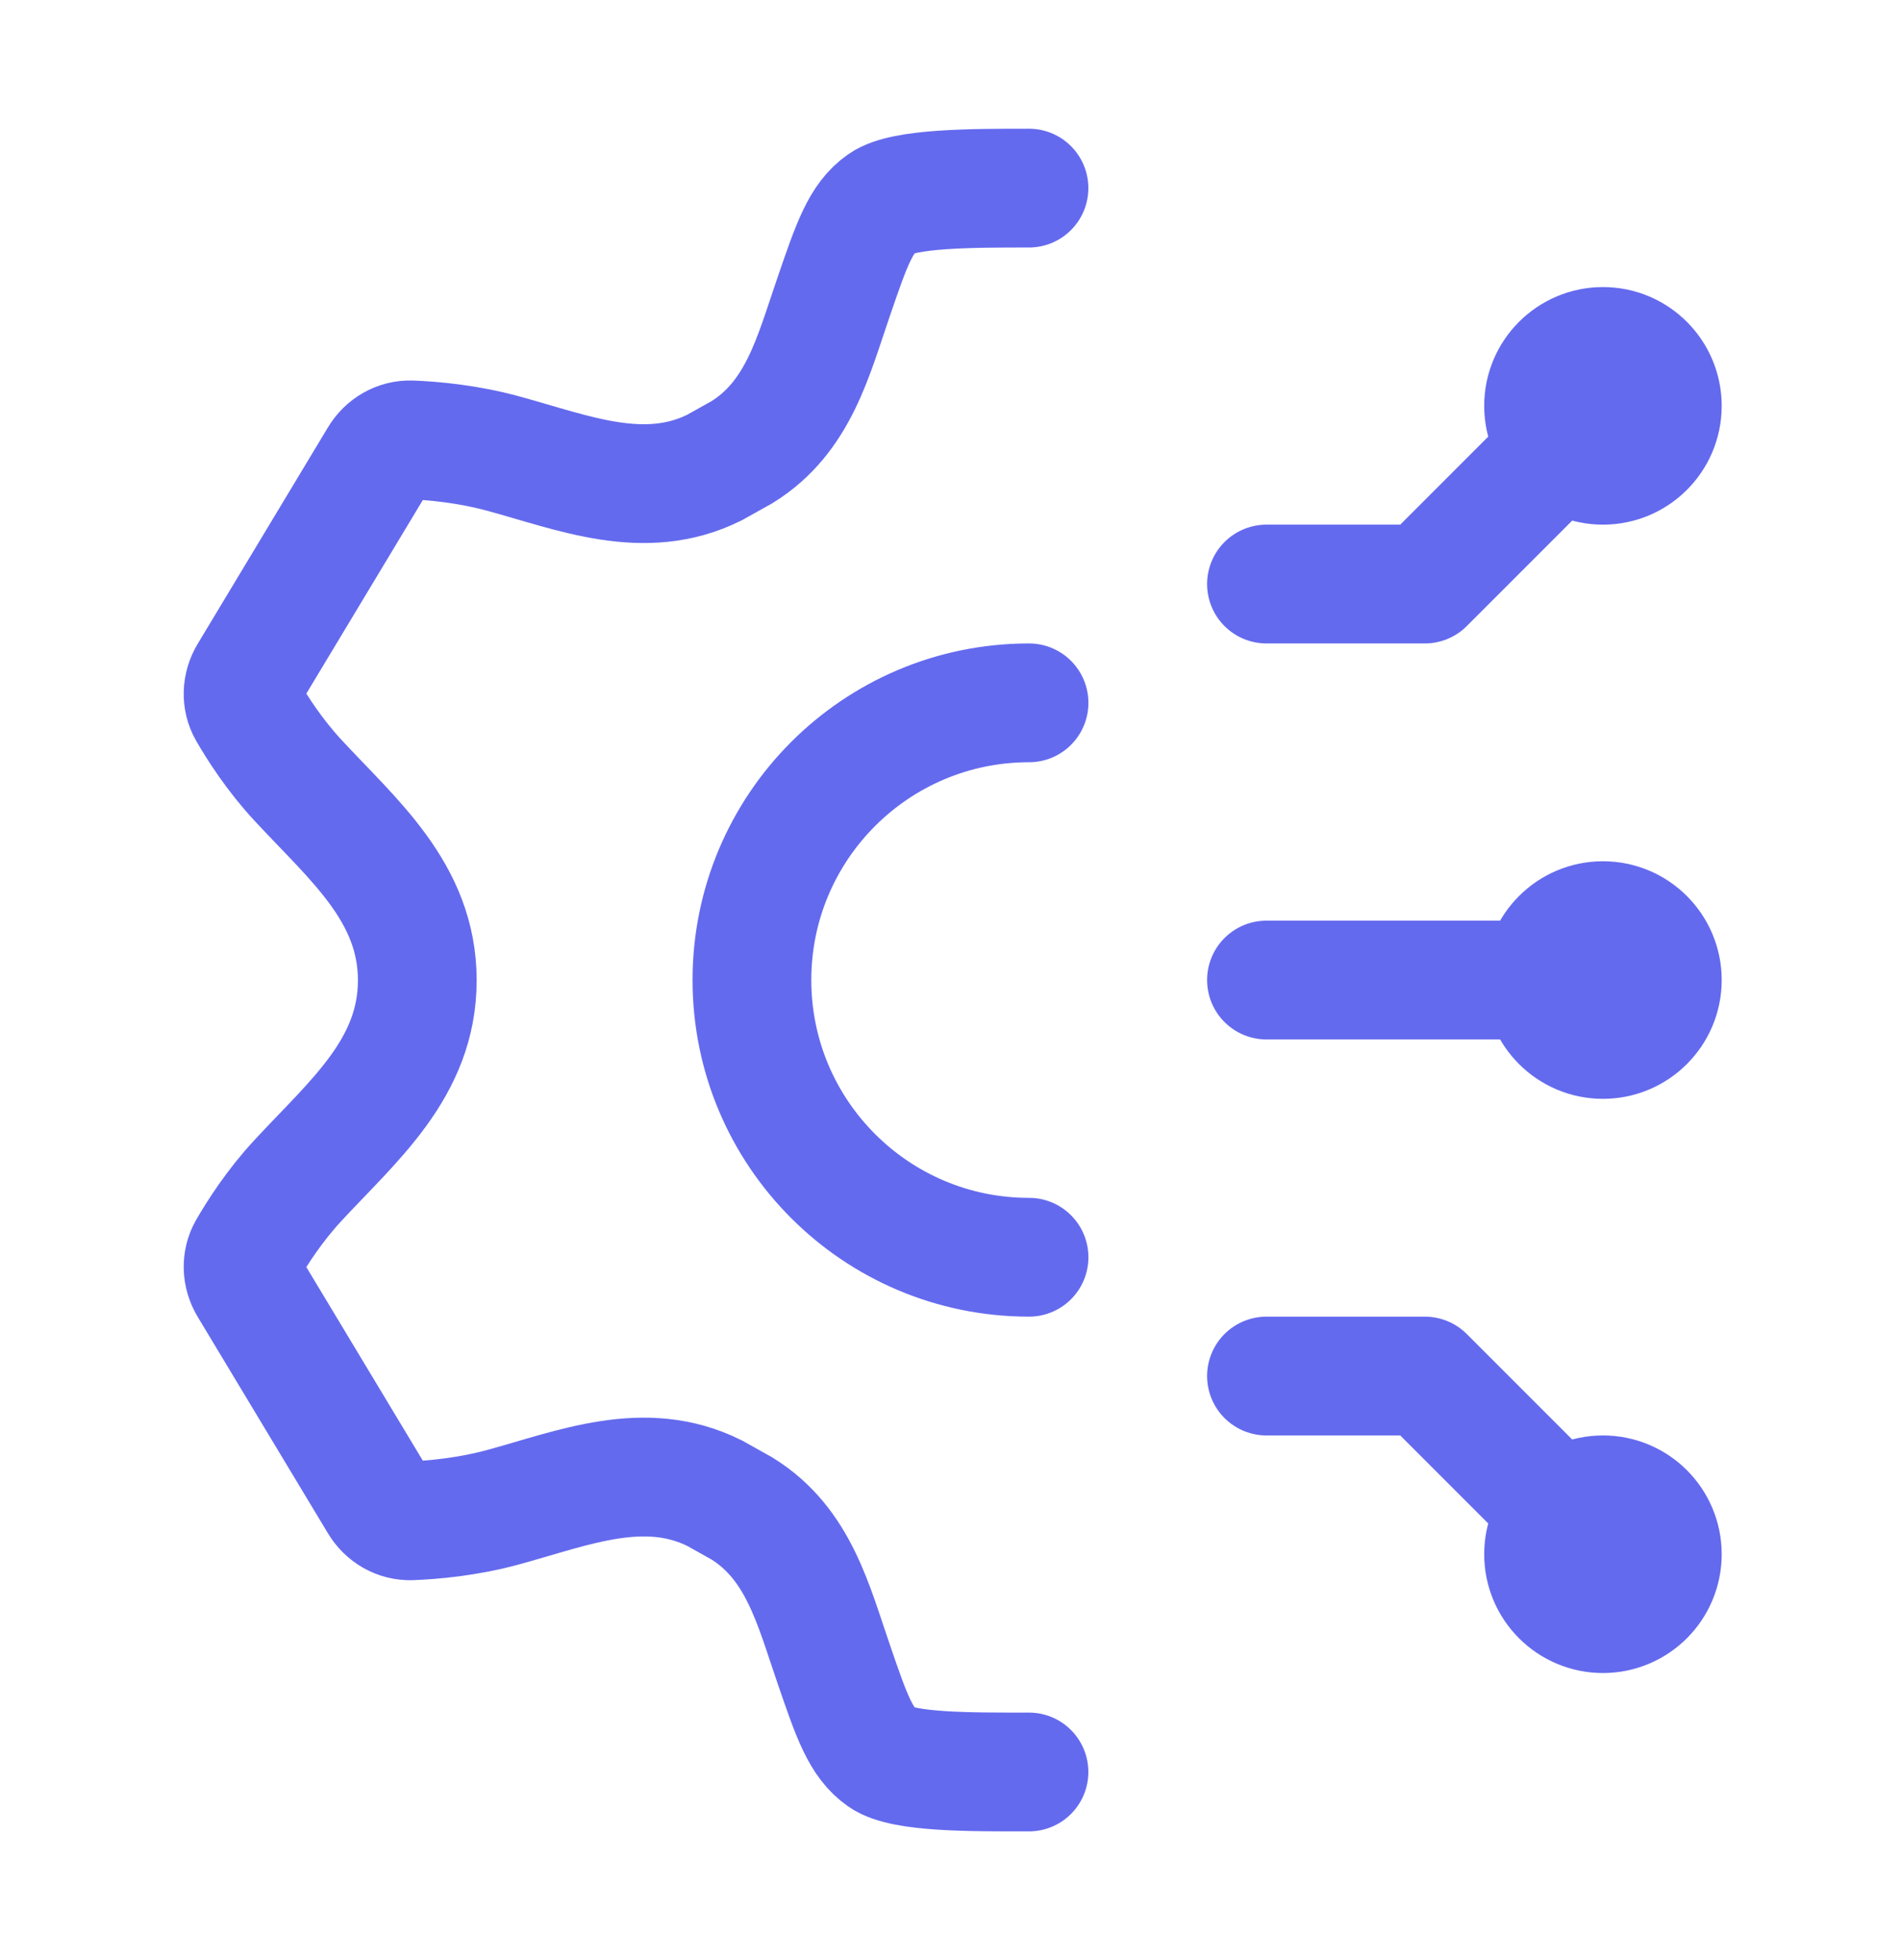 <svg xmlns="http://www.w3.org/2000/svg" width="32" height="33" viewBox="0 0 32 33" fill="none"><path d="M17.33 3.167C16.374 3.167 15.215 3.167 14.856 3.419C14.496 3.67 14.345 4.111 14.043 4.991C13.699 5.986 13.454 7.019 12.498 7.612L12.034 7.871C10.858 8.457 9.659 7.959 8.485 7.639C7.875 7.471 7.286 7.42 6.925 7.406C6.7 7.398 6.495 7.519 6.38 7.711L4.187 11.354C4.072 11.545 4.06 11.781 4.171 11.975C4.339 12.266 4.628 12.715 5.016 13.134C5.942 14.136 7.028 15.025 7.028 16.505C7.028 17.985 5.942 18.874 5.016 19.877C4.628 20.295 4.339 20.744 4.171 21.035C4.06 21.229 4.072 21.465 4.187 21.656L6.38 25.299C6.495 25.491 6.7 25.612 6.925 25.604C7.286 25.59 7.875 25.54 8.485 25.372C9.659 25.051 10.858 24.553 12.035 25.139L12.498 25.398C13.454 25.992 13.699 27.024 14.043 28.02C14.345 28.9 14.496 29.34 14.856 29.592C15.215 29.844 16.374 29.833 17.33 29.833" stroke="#646AEE" stroke-width="2" stroke-linecap="round"/><path d="M17.331 21.167C14.753 21.167 12.664 19.077 12.664 16.5C12.664 13.923 14.753 11.833 17.331 11.833" stroke="#646AEE" stroke-width="2" stroke-linecap="round"/><path d="M26.997 6.833L23.997 9.833H21.33M25.997 6.833C25.997 7.386 26.445 7.833 26.997 7.833C27.549 7.833 27.997 7.386 27.997 6.833C27.997 6.281 27.549 5.833 26.997 5.833C26.445 5.833 25.997 6.281 25.997 6.833Z" stroke="#646AEE" stroke-width="2" stroke-linecap="round" stroke-linejoin="round"/><path d="M26.997 26.167L23.997 23.167H21.33M25.997 26.167C25.997 25.614 26.445 25.167 26.997 25.167C27.549 25.167 27.997 25.614 27.997 26.167C27.997 26.719 27.549 27.167 26.997 27.167C26.445 27.167 25.997 26.719 25.997 26.167Z" stroke="#646AEE" stroke-width="2" stroke-linecap="round" stroke-linejoin="round"/><path d="M26.997 16.5H21.33M25.997 16.5C25.997 17.052 26.445 17.5 26.997 17.5C27.549 17.5 27.997 17.052 27.997 16.5C27.997 15.948 27.549 15.5 26.997 15.5C26.445 15.5 25.997 15.948 25.997 16.5Z" stroke="#646AEE" stroke-width="2" stroke-linecap="round" stroke-linejoin="round"/></svg>